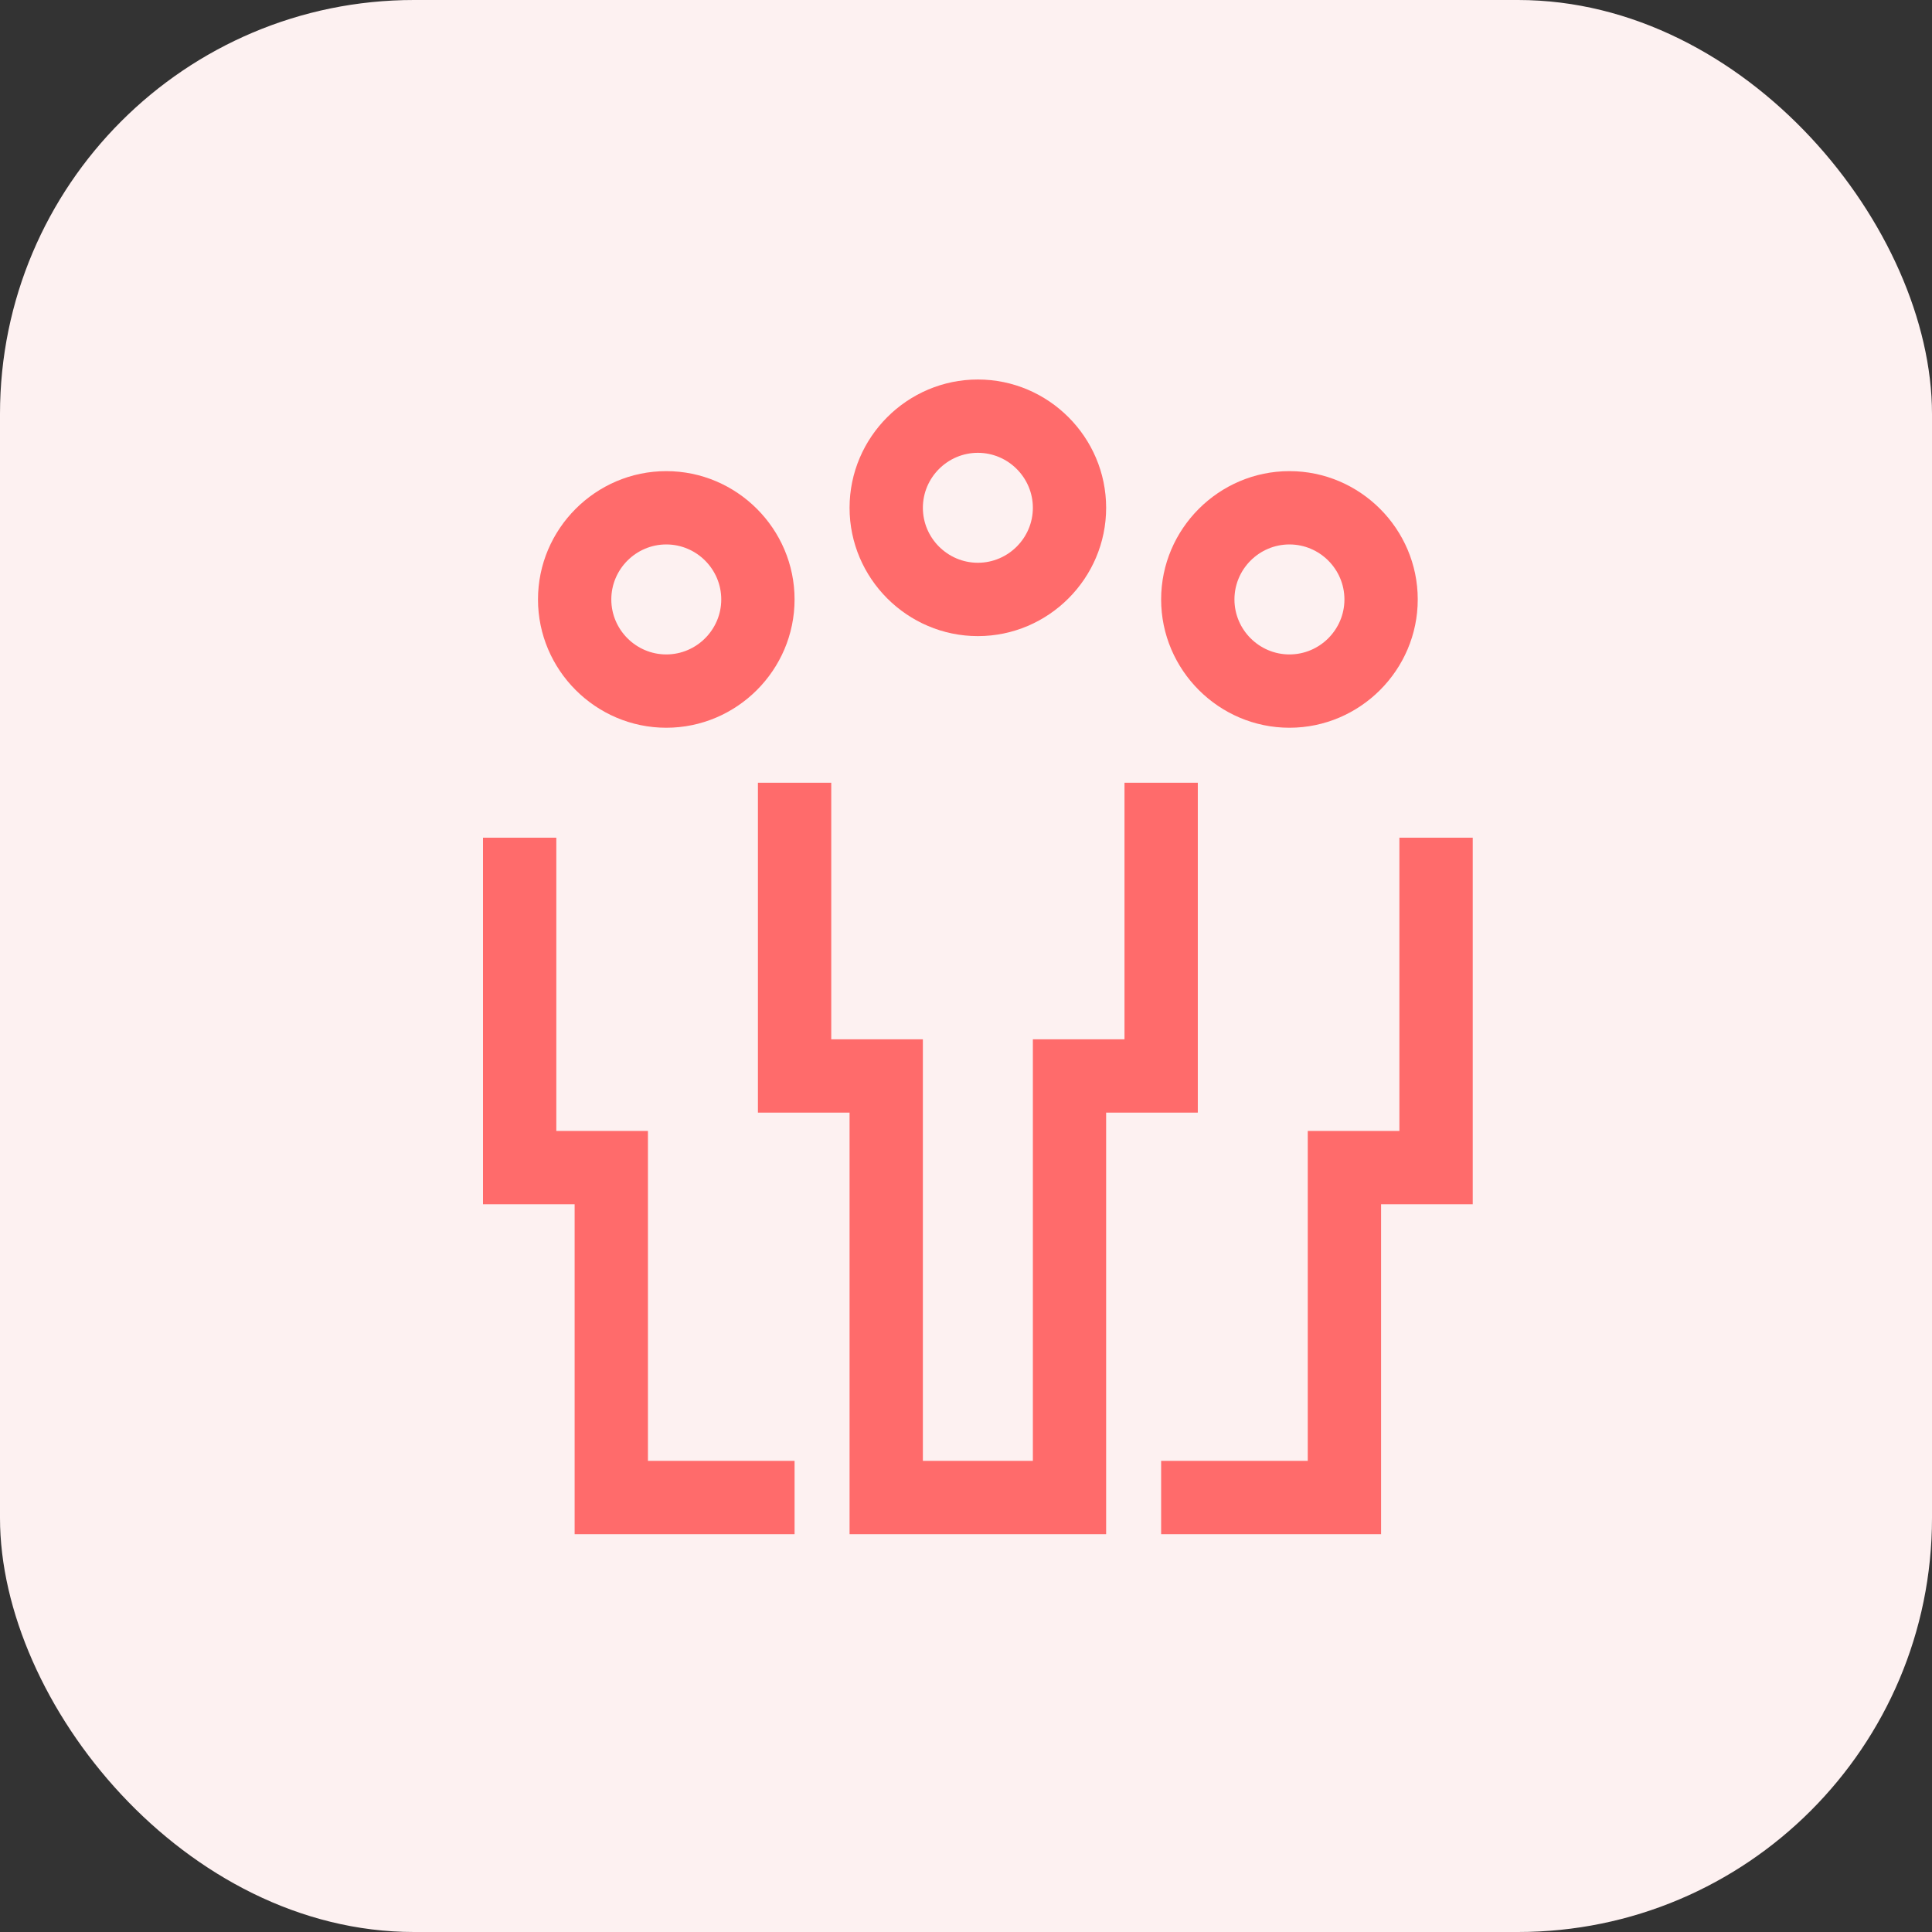 <svg xmlns="http://www.w3.org/2000/svg" width="56" height="56" viewBox="0 0 56 56" fill="none"><rect x="0" y="0" width="56" height="56" fill="#333333" stroke="none"/><rect width="56" height="56" rx="12" fill="#FDF1F1"></rect><path d="M34.719 22.688H32.594V30.125H29.938V42.344H26.75V30.125H24.094V22.688H21.969V32.25H24.625V44.469H32.062V32.25H34.719V22.688Z" fill="#FF6B6B"></path><path d="M24.625 14.719C24.625 16.764 26.298 18.438 28.344 18.438C30.389 18.438 32.062 16.764 32.062 14.719C32.062 12.673 30.389 11 28.344 11C26.298 11 24.625 12.673 24.625 14.719ZM29.938 14.719C29.938 15.595 29.22 16.312 28.344 16.312C27.467 16.312 26.75 15.595 26.75 14.719C26.75 13.842 27.467 13.125 28.344 13.125C29.22 13.125 29.938 13.842 29.938 14.719Z" fill="#FF6B6B"></path><path d="M15.594 17.375C15.594 19.42 17.267 21.094 19.312 21.094C21.358 21.094 23.031 19.42 23.031 17.375C23.031 15.33 21.358 13.656 19.312 13.656C17.267 13.656 15.594 15.33 15.594 17.375ZM20.906 17.375C20.906 18.252 20.189 18.969 19.312 18.969C18.436 18.969 17.719 18.252 17.719 17.375C17.719 16.498 18.436 15.781 19.312 15.781C20.189 15.781 20.906 16.498 20.906 17.375Z" fill="#FF6B6B"></path><path d="M40.562 32.781H37.906V42.344H33.656V44.469H40.031V34.906H42.688V24.281H40.562V32.781Z" fill="#FF6B6B"></path><path d="M33.656 17.375C33.656 19.42 35.33 21.094 37.375 21.094C39.42 21.094 41.094 19.42 41.094 17.375C41.094 15.33 39.42 13.656 37.375 13.656C35.33 13.656 33.656 15.33 33.656 17.375ZM37.375 15.781C38.252 15.781 38.969 16.498 38.969 17.375C38.969 18.252 38.252 18.969 37.375 18.969C36.498 18.969 35.781 18.252 35.781 17.375C35.781 16.498 36.498 15.781 37.375 15.781Z" fill="#FF6B6B"></path><path d="M18.781 32.781H16.125V24.281H14V34.906H16.656V44.469H23.031V42.344H18.781V32.781Z" fill="#FF6B6B"></path></svg>